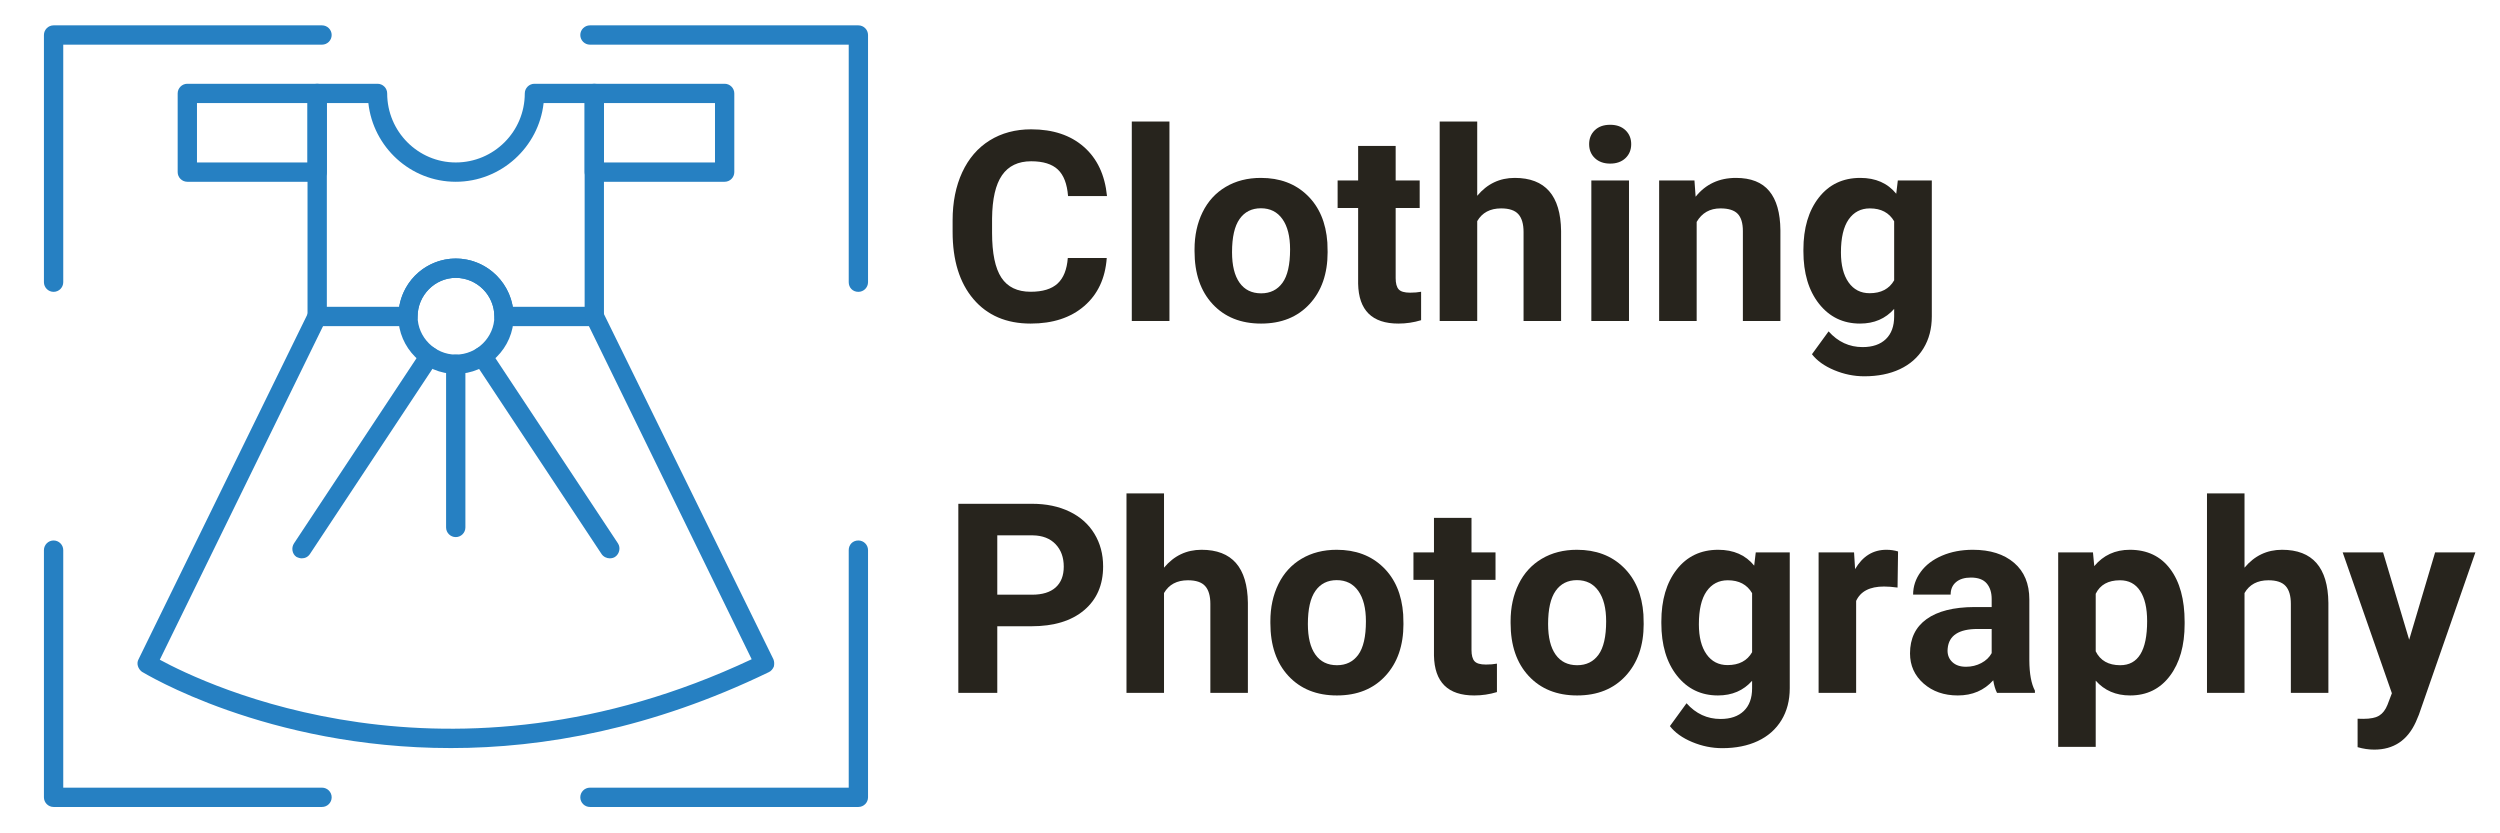 <svg xmlns="http://www.w3.org/2000/svg" xmlns:xlink="http://www.w3.org/1999/xlink" width="1650" zoomAndPan="magnify" viewBox="0 0 1237.5 412.5" height="550" preserveAspectRatio="xMidYMid meet" version="1.0"><defs><g/><clipPath id="779e7391a8"><path d="M 21.746 12 L 430 12 L 430 400 L 21.746 400 Z M 21.746 12 " clip-rule="nonzero"/></clipPath></defs><path fill="#2680c2" d="M 294.176 161.43 L 249.488 161.43 C 246.621 161.43 244.711 159.281 244.711 156.652 C 244.711 146.137 236.105 137.535 225.594 137.535 C 215.316 137.535 206.715 146.137 206.715 156.652 C 206.715 159.281 204.562 161.43 201.934 161.43 L 157.008 161.43 C 154.379 161.43 152.227 159.281 152.227 156.652 L 152.227 46.246 C 152.227 43.617 154.379 41.465 157.008 41.465 L 186.879 41.465 C 189.508 41.465 191.656 43.617 191.656 46.246 C 191.656 65.125 206.953 80.418 225.594 80.418 C 244.473 80.418 259.766 65.125 259.766 46.246 C 259.766 43.617 261.918 41.465 264.543 41.465 L 294.176 41.465 C 297.047 41.465 298.957 43.617 298.957 46.246 L 298.957 156.652 C 298.957 159.281 297.047 161.43 294.176 161.43 Z M 253.793 151.871 L 289.398 151.871 L 289.398 51.023 L 269.086 51.023 C 266.695 72.773 248.055 89.977 225.594 89.977 C 203.129 89.977 184.727 72.773 182.34 51.023 L 161.785 51.023 L 161.785 151.871 L 197.633 151.871 C 199.781 138.25 211.492 127.977 225.594 127.977 C 239.691 127.977 251.402 138.25 253.793 151.871 Z M 253.793 151.871 " fill-opacity="1" fill-rule="evenodd"/><path fill="#2680c2" d="M 358.699 89.977 L 294.176 89.977 C 291.551 89.977 289.398 87.828 289.398 85.199 L 289.398 46.246 C 289.398 43.617 291.551 41.465 294.176 41.465 L 358.699 41.465 C 361.328 41.465 363.48 43.617 363.48 46.246 L 363.48 85.199 C 363.48 87.828 361.328 89.977 358.699 89.977 Z M 298.957 80.418 L 353.922 80.418 L 353.922 51.023 L 298.957 51.023 Z M 298.957 80.418 " fill-opacity="1" fill-rule="evenodd"/><path fill="#2680c2" d="M 157.008 89.977 L 92.723 89.977 C 90.094 89.977 87.945 87.828 87.945 85.199 L 87.945 46.246 C 87.945 43.617 90.094 41.465 92.723 41.465 L 157.008 41.465 C 159.637 41.465 161.785 43.617 161.785 46.246 L 161.785 85.199 C 161.785 87.828 159.637 89.977 157.008 89.977 Z M 97.504 80.418 L 152.227 80.418 L 152.227 51.023 L 97.504 51.023 Z M 97.504 80.418 " fill-opacity="1" fill-rule="evenodd"/><path fill="#2680c2" d="M 223.203 370.293 C 131.676 370.293 71.215 333.016 70.258 332.535 C 68.348 331.102 67.391 328.473 68.586 326.324 L 152.707 154.5 C 153.898 152.109 156.77 151.156 159.156 152.352 C 161.547 153.547 162.504 156.172 161.309 158.562 L 79.102 326.562 C 101.566 338.75 221.77 397.059 372.082 326.324 L 290.113 158.562 C 288.922 156.172 289.875 153.547 292.266 152.352 C 294.656 151.156 297.523 152.109 298.48 154.5 L 382.836 326.324 C 383.316 327.516 383.316 328.711 383.074 329.906 C 382.598 331.102 381.641 332.297 380.445 332.773 C 322.617 360.734 269.086 370.293 223.203 370.293 Z M 223.203 370.293 " fill-opacity="1" fill-rule="evenodd"/><path fill="#2680c2" d="M 225.594 185.09 C 210.059 185.09 197.156 172.184 197.156 156.652 C 197.156 140.879 210.059 127.977 225.594 127.977 C 241.363 127.977 254.27 140.879 254.27 156.652 C 254.27 172.184 241.363 185.09 225.594 185.09 Z M 225.594 137.535 C 215.316 137.535 206.715 146.137 206.715 156.652 C 206.715 166.926 215.316 175.531 225.594 175.531 C 236.105 175.531 244.711 166.926 244.711 156.652 C 244.711 146.137 236.105 137.535 225.594 137.535 Z M 225.594 137.535 " fill-opacity="1" fill-rule="evenodd"/><path fill="#2680c2" d="M 149.359 276.379 C 148.645 276.379 147.688 276.137 146.73 275.66 C 144.582 274.227 144.102 271.121 145.535 268.969 L 208.625 173.617 C 210.059 171.469 212.926 170.988 215.316 172.422 C 217.469 173.859 217.945 176.727 216.512 178.875 L 153.422 274.227 C 152.465 275.66 151.031 276.379 149.359 276.379 Z M 149.359 276.379 " fill-opacity="1" fill-rule="evenodd"/><path fill="#2680c2" d="M 301.824 276.379 C 300.391 276.379 298.719 275.66 297.762 274.227 L 234.672 178.875 C 233.238 176.727 233.957 173.859 236.105 172.422 C 238.258 170.988 241.363 171.469 242.797 173.617 L 305.887 268.969 C 307.32 271.121 306.605 274.227 304.453 275.66 C 303.738 276.137 302.781 276.379 301.824 276.379 Z M 301.824 276.379 " fill-opacity="1" fill-rule="evenodd"/><path fill="#2680c2" d="M 225.594 265.863 C 222.965 265.863 220.812 263.711 220.812 261.082 L 220.812 180.309 C 220.812 177.68 222.965 175.531 225.594 175.531 C 228.223 175.531 230.371 177.68 230.371 180.309 L 230.371 261.082 C 230.371 263.711 228.223 265.863 225.594 265.863 Z M 225.594 265.863 " fill-opacity="1" fill-rule="evenodd"/><g clip-path="url(#779e7391a8)"><path fill="#2680c2" d="M 424.895 399.449 L 292.027 399.449 C 289.398 399.449 287.246 397.297 287.246 394.668 C 287.246 392.039 289.398 389.891 292.027 389.891 L 420.117 389.891 L 420.117 272.316 C 420.117 269.688 422.027 267.535 424.895 267.535 C 427.523 267.535 429.676 269.688 429.676 272.316 L 429.676 394.668 C 429.676 397.297 427.523 399.449 424.895 399.449 Z M 159.398 399.449 L 26.527 399.449 C 23.898 399.449 21.746 397.297 21.746 394.668 L 21.746 272.316 C 21.746 269.688 23.898 267.535 26.527 267.535 C 29.156 267.535 31.309 269.688 31.309 272.316 L 31.309 389.891 L 159.398 389.891 C 162.023 389.891 164.176 392.039 164.176 394.668 C 164.176 397.297 162.023 399.449 159.398 399.449 Z M 424.895 144.465 C 422.027 144.465 420.117 142.312 420.117 139.684 L 420.117 22.109 L 292.027 22.109 C 289.398 22.109 287.246 19.957 287.246 17.332 C 287.246 14.703 289.398 12.551 292.027 12.551 L 424.895 12.551 C 427.523 12.551 429.676 14.703 429.676 17.332 L 429.676 139.684 C 429.676 142.312 427.523 144.465 424.895 144.465 Z M 26.527 144.465 C 23.898 144.465 21.746 142.312 21.746 139.684 L 21.746 17.332 C 21.746 14.703 23.898 12.551 26.527 12.551 L 159.398 12.551 C 162.023 12.551 164.176 14.703 164.176 17.332 C 164.176 19.957 162.023 22.109 159.398 22.109 L 31.309 22.109 L 31.309 139.684 C 31.309 142.312 29.156 144.465 26.527 144.465 Z M 26.527 144.465 " fill-opacity="1" fill-rule="evenodd"/></g><g fill="#27241d" fill-opacity="1"><g transform="translate(466.013, 158.89)"><g><path d="M 81.828 -31.172 C 81.098 -21.098 77.379 -13.172 70.672 -7.391 C 63.961 -1.609 55.125 1.281 44.156 1.281 C 32.156 1.281 22.719 -2.754 15.844 -10.828 C 8.969 -18.91 5.531 -30 5.531 -44.094 L 5.531 -49.812 C 5.531 -58.812 7.113 -66.738 10.281 -73.594 C 13.457 -80.445 17.988 -85.707 23.875 -89.375 C 29.77 -93.039 36.617 -94.875 44.422 -94.875 C 55.211 -94.875 63.906 -91.977 70.5 -86.188 C 77.102 -80.406 80.922 -72.285 81.953 -61.828 L 62.672 -61.828 C 62.203 -67.867 60.52 -72.25 57.625 -74.969 C 54.727 -77.695 50.328 -79.062 44.422 -79.062 C 37.992 -79.062 33.18 -76.754 29.984 -72.141 C 26.797 -67.535 25.156 -60.395 25.062 -50.719 L 25.062 -43.641 C 25.062 -33.523 26.594 -26.133 29.656 -21.469 C 32.727 -16.801 37.562 -14.469 44.156 -14.469 C 50.113 -14.469 54.562 -15.828 57.5 -18.547 C 60.438 -21.266 62.117 -25.473 62.547 -31.172 Z M 81.828 -31.172 "/></g></g></g><g fill="#27241d" fill-opacity="1"><g transform="translate(552.144, 158.89)"><g><path d="M 26.734 0 L 8.094 0 L 8.094 -98.734 L 26.734 -98.734 Z M 26.734 0 "/></g></g></g><g fill="#27241d" fill-opacity="1"><g transform="translate(587.046, 158.89)"><g><path d="M 4.25 -35.422 C 4.25 -42.316 5.578 -48.461 8.234 -53.859 C 10.891 -59.266 14.711 -63.441 19.703 -66.391 C 24.691 -69.348 30.488 -70.828 37.094 -70.828 C 46.477 -70.828 54.133 -67.957 60.062 -62.219 C 66 -56.477 69.312 -48.68 70 -38.828 L 70.125 -34.062 C 70.125 -23.395 67.145 -14.836 61.188 -8.391 C 55.227 -1.941 47.234 1.281 37.203 1.281 C 27.18 1.281 19.18 -1.93 13.203 -8.359 C 7.234 -14.785 4.25 -23.523 4.25 -34.578 Z M 22.812 -34.062 C 22.812 -27.469 24.055 -22.422 26.547 -18.922 C 29.035 -15.43 32.594 -13.688 37.219 -13.688 C 41.719 -13.688 45.227 -15.41 47.75 -18.859 C 50.281 -22.316 51.547 -27.836 51.547 -35.422 C 51.547 -41.891 50.281 -46.898 47.75 -50.453 C 45.227 -54.016 41.676 -55.797 37.094 -55.797 C 32.551 -55.797 29.035 -54.023 26.547 -50.484 C 24.055 -46.953 22.812 -41.477 22.812 -34.062 Z M 22.812 -34.062 "/></g></g></g><g fill="#27241d" fill-opacity="1"><g transform="translate(661.479, 158.89)"><g><path d="M 29.375 -86.641 L 29.375 -69.547 L 41.266 -69.547 L 41.266 -55.922 L 29.375 -55.922 L 29.375 -21.219 C 29.375 -18.645 29.863 -16.801 30.844 -15.688 C 31.832 -14.57 33.723 -14.016 36.516 -14.016 C 38.566 -14.016 40.383 -14.164 41.969 -14.469 L 41.969 -0.391 C 38.332 0.723 34.582 1.281 30.719 1.281 C 17.695 1.281 11.055 -5.297 10.797 -18.453 L 10.797 -55.922 L 0.641 -55.922 L 0.641 -69.547 L 10.797 -69.547 L 10.797 -86.641 Z M 29.375 -86.641 "/></g></g></g><g fill="#27241d" fill-opacity="1"><g transform="translate(705.958, 158.89)"><g><path d="M 25.266 -61.969 C 30.191 -67.875 36.383 -70.828 43.844 -70.828 C 58.926 -70.828 66.57 -62.066 66.781 -44.547 L 66.781 0 L 48.203 0 L 48.203 -44.031 C 48.203 -48.02 47.344 -50.969 45.625 -52.875 C 43.914 -54.781 41.07 -55.734 37.094 -55.734 C 31.645 -55.734 27.703 -53.629 25.266 -49.422 L 25.266 0 L 6.688 0 L 6.688 -98.734 L 25.266 -98.734 Z M 25.266 -61.969 "/></g></g></g><g fill="#27241d" fill-opacity="1"><g transform="translate(779.62, 158.89)"><g><path d="M 26.734 0 L 8.094 0 L 8.094 -69.547 L 26.734 -69.547 Z M 7 -87.547 C 7 -90.328 7.93 -92.617 9.797 -94.422 C 11.66 -96.223 14.203 -97.125 17.422 -97.125 C 20.586 -97.125 23.113 -96.223 25 -94.422 C 26.883 -92.617 27.828 -90.328 27.828 -87.547 C 27.828 -84.711 26.875 -82.395 24.969 -80.594 C 23.062 -78.801 20.547 -77.906 17.422 -77.906 C 14.297 -77.906 11.773 -78.801 9.859 -80.594 C 7.953 -82.395 7 -84.711 7 -87.547 Z M 7 -87.547 "/></g></g></g><g fill="#27241d" fill-opacity="1"><g transform="translate(814.522, 158.89)"><g><path d="M 24.234 -69.547 L 24.812 -61.516 C 29.781 -67.723 36.441 -70.828 44.797 -70.828 C 52.172 -70.828 57.656 -68.66 61.25 -64.328 C 64.852 -60.004 66.695 -53.539 66.781 -44.938 L 66.781 0 L 48.203 0 L 48.203 -44.484 C 48.203 -48.422 47.344 -51.281 45.625 -53.062 C 43.914 -54.844 41.07 -55.734 37.094 -55.734 C 31.863 -55.734 27.941 -53.504 25.328 -49.047 L 25.328 0 L 6.75 0 L 6.75 -69.547 Z M 24.234 -69.547 "/></g></g></g><g fill="#27241d" fill-opacity="1"><g transform="translate(888.248, 158.89)"><g><path d="M 4.438 -35.281 C 4.438 -45.957 6.973 -54.551 12.047 -61.062 C 17.129 -67.57 23.977 -70.828 32.594 -70.828 C 40.219 -70.828 46.148 -68.211 50.391 -62.984 L 51.172 -69.547 L 68 -69.547 L 68 -2.312 C 68 3.77 66.617 9.062 63.859 13.562 C 61.098 18.062 57.207 21.488 52.188 23.844 C 47.176 26.195 41.305 27.375 34.578 27.375 C 29.484 27.375 24.516 26.359 19.672 24.328 C 14.828 22.297 11.16 19.672 8.672 16.453 L 16.906 5.141 C 21.531 10.328 27.145 12.922 33.75 12.922 C 38.676 12.922 42.508 11.602 45.25 8.969 C 47.988 6.332 49.359 2.594 49.359 -2.25 L 49.359 -5.984 C 45.078 -1.141 39.441 1.281 32.453 1.281 C 24.098 1.281 17.336 -1.984 12.172 -8.516 C 7.016 -15.047 4.438 -23.711 4.438 -34.516 Z M 23.016 -33.938 C 23.016 -27.633 24.273 -22.691 26.797 -19.109 C 29.328 -15.535 32.801 -13.75 37.219 -13.75 C 42.875 -13.75 46.922 -15.875 49.359 -20.125 L 49.359 -49.359 C 46.879 -53.609 42.875 -55.734 37.344 -55.734 C 32.883 -55.734 29.379 -53.91 26.828 -50.266 C 24.285 -46.617 23.016 -41.176 23.016 -33.938 Z M 23.016 -33.938 "/></g></g></g><g fill="#27241d" fill-opacity="1"><g transform="translate(466.013, 342.969)"><g><path d="M 27.641 -32.969 L 27.641 0 L 8.359 0 L 8.359 -93.594 L 44.859 -93.594 C 51.891 -93.594 58.07 -92.305 63.406 -89.734 C 68.738 -87.16 72.844 -83.504 75.719 -78.766 C 78.594 -74.035 80.031 -68.648 80.031 -62.609 C 80.031 -53.43 76.891 -46.195 70.609 -40.906 C 64.328 -35.613 55.641 -32.969 44.547 -32.969 Z M 27.641 -48.594 L 44.859 -48.594 C 49.961 -48.594 53.852 -49.789 56.531 -52.188 C 59.207 -54.594 60.547 -58.023 60.547 -62.484 C 60.547 -67.066 59.195 -70.77 56.5 -73.594 C 53.801 -76.426 50.07 -77.883 45.312 -77.969 L 27.641 -77.969 Z M 27.641 -48.594 "/></g></g></g><g fill="#27241d" fill-opacity="1"><g transform="translate(550.922, 342.969)"><g><path d="M 25.266 -61.969 C 30.191 -67.875 36.383 -70.828 43.844 -70.828 C 58.926 -70.828 66.57 -62.066 66.781 -44.547 L 66.781 0 L 48.203 0 L 48.203 -44.031 C 48.203 -48.02 47.344 -50.969 45.625 -52.875 C 43.914 -54.781 41.07 -55.734 37.094 -55.734 C 31.645 -55.734 27.703 -53.629 25.266 -49.422 L 25.266 0 L 6.688 0 L 6.688 -98.734 L 25.266 -98.734 Z M 25.266 -61.969 "/></g></g></g><g fill="#27241d" fill-opacity="1"><g transform="translate(624.584, 342.969)"><g><path d="M 4.25 -35.422 C 4.25 -42.316 5.578 -48.461 8.234 -53.859 C 10.891 -59.266 14.711 -63.441 19.703 -66.391 C 24.691 -69.348 30.488 -70.828 37.094 -70.828 C 46.477 -70.828 54.133 -67.957 60.062 -62.219 C 66 -56.477 69.312 -48.68 70 -38.828 L 70.125 -34.062 C 70.125 -23.395 67.145 -14.836 61.188 -8.391 C 55.227 -1.941 47.234 1.281 37.203 1.281 C 27.18 1.281 19.18 -1.93 13.203 -8.359 C 7.234 -14.785 4.25 -23.523 4.25 -34.578 Z M 22.812 -34.062 C 22.812 -27.469 24.055 -22.422 26.547 -18.922 C 29.035 -15.43 32.594 -13.688 37.219 -13.688 C 41.719 -13.688 45.227 -15.41 47.75 -18.859 C 50.281 -22.316 51.547 -27.836 51.547 -35.422 C 51.547 -41.891 50.281 -46.898 47.75 -50.453 C 45.227 -54.016 41.676 -55.797 37.094 -55.797 C 32.551 -55.797 29.035 -54.023 26.547 -50.484 C 24.055 -46.953 22.812 -41.477 22.812 -34.062 Z M 22.812 -34.062 "/></g></g></g><g fill="#27241d" fill-opacity="1"><g transform="translate(699.017, 342.969)"><g><path d="M 29.375 -86.641 L 29.375 -69.547 L 41.266 -69.547 L 41.266 -55.922 L 29.375 -55.922 L 29.375 -21.219 C 29.375 -18.645 29.863 -16.801 30.844 -15.688 C 31.832 -14.57 33.723 -14.016 36.516 -14.016 C 38.566 -14.016 40.383 -14.164 41.969 -14.469 L 41.969 -0.391 C 38.332 0.723 34.582 1.281 30.719 1.281 C 17.695 1.281 11.055 -5.297 10.797 -18.453 L 10.797 -55.922 L 0.641 -55.922 L 0.641 -69.547 L 10.797 -69.547 L 10.797 -86.641 Z M 29.375 -86.641 "/></g></g></g><g fill="#27241d" fill-opacity="1"><g transform="translate(743.496, 342.969)"><g><path d="M 4.25 -35.422 C 4.25 -42.316 5.578 -48.461 8.234 -53.859 C 10.891 -59.266 14.711 -63.441 19.703 -66.391 C 24.691 -69.348 30.488 -70.828 37.094 -70.828 C 46.477 -70.828 54.133 -67.957 60.062 -62.219 C 66 -56.477 69.312 -48.68 70 -38.828 L 70.125 -34.062 C 70.125 -23.395 67.145 -14.836 61.188 -8.391 C 55.227 -1.941 47.234 1.281 37.203 1.281 C 27.18 1.281 19.18 -1.93 13.203 -8.359 C 7.234 -14.785 4.25 -23.523 4.25 -34.578 Z M 22.812 -34.062 C 22.812 -27.469 24.055 -22.422 26.547 -18.922 C 29.035 -15.43 32.594 -13.688 37.219 -13.688 C 41.719 -13.688 45.227 -15.41 47.75 -18.859 C 50.281 -22.316 51.547 -27.836 51.547 -35.422 C 51.547 -41.891 50.281 -46.898 47.75 -50.453 C 45.227 -54.016 41.676 -55.797 37.094 -55.797 C 32.551 -55.797 29.035 -54.023 26.547 -50.484 C 24.055 -46.953 22.812 -41.477 22.812 -34.062 Z M 22.812 -34.062 "/></g></g></g><g fill="#27241d" fill-opacity="1"><g transform="translate(817.929, 342.969)"><g><path d="M 4.438 -35.281 C 4.438 -45.957 6.973 -54.551 12.047 -61.062 C 17.129 -67.57 23.977 -70.828 32.594 -70.828 C 40.219 -70.828 46.148 -68.211 50.391 -62.984 L 51.172 -69.547 L 68 -69.547 L 68 -2.312 C 68 3.77 66.617 9.062 63.859 13.562 C 61.098 18.062 57.207 21.488 52.188 23.844 C 47.176 26.195 41.305 27.375 34.578 27.375 C 29.484 27.375 24.516 26.359 19.672 24.328 C 14.828 22.297 11.16 19.672 8.672 16.453 L 16.906 5.141 C 21.531 10.328 27.145 12.922 33.75 12.922 C 38.676 12.922 42.508 11.602 45.25 8.969 C 47.988 6.332 49.359 2.594 49.359 -2.25 L 49.359 -5.984 C 45.078 -1.141 39.441 1.281 32.453 1.281 C 24.098 1.281 17.336 -1.984 12.172 -8.516 C 7.016 -15.047 4.438 -23.711 4.438 -34.516 Z M 23.016 -33.938 C 23.016 -27.633 24.273 -22.691 26.797 -19.109 C 29.328 -15.535 32.801 -13.75 37.219 -13.75 C 42.875 -13.75 46.922 -15.875 49.359 -20.125 L 49.359 -49.359 C 46.879 -53.609 42.875 -55.734 37.344 -55.734 C 32.883 -55.734 29.379 -53.91 26.828 -50.266 C 24.285 -46.617 23.016 -41.176 23.016 -33.938 Z M 23.016 -33.938 "/></g></g></g><g fill="#27241d" fill-opacity="1"><g transform="translate(893.069, 342.969)"><g><path d="M 46.219 -52.125 C 43.688 -52.469 41.457 -52.641 39.531 -52.641 C 32.5 -52.641 27.895 -50.266 25.719 -45.516 L 25.719 0 L 7.141 0 L 7.141 -69.547 L 24.688 -69.547 L 25.203 -61.25 C 28.922 -67.633 34.082 -70.828 40.688 -70.828 C 42.738 -70.828 44.664 -70.551 46.469 -70 Z M 46.219 -52.125 "/></g></g></g><g fill="#27241d" fill-opacity="1"><g transform="translate(941.083, 342.969)"><g><path d="M 47.438 0 C 46.582 -1.664 45.961 -3.742 45.578 -6.234 C 41.078 -1.223 35.227 1.281 28.031 1.281 C 21.219 1.281 15.57 -0.688 11.094 -4.625 C 6.613 -8.57 4.375 -13.547 4.375 -19.547 C 4.375 -26.91 7.102 -32.562 12.562 -36.5 C 18.031 -40.445 25.926 -42.441 36.25 -42.484 L 44.797 -42.484 L 44.797 -46.469 C 44.797 -49.688 43.973 -52.258 42.328 -54.188 C 40.68 -56.113 38.078 -57.078 34.516 -57.078 C 31.391 -57.078 28.938 -56.328 27.156 -54.828 C 25.375 -53.328 24.484 -51.27 24.484 -48.656 L 5.906 -48.656 C 5.906 -52.688 7.148 -56.414 9.641 -59.844 C 12.129 -63.27 15.645 -65.957 20.188 -67.906 C 24.727 -69.852 29.828 -70.828 35.484 -70.828 C 44.055 -70.828 50.859 -68.676 55.891 -64.375 C 60.922 -60.07 63.438 -54.02 63.438 -46.219 L 63.438 -16.062 C 63.477 -9.469 64.398 -4.477 66.203 -1.094 L 66.203 0 Z M 32.078 -12.922 C 34.816 -12.922 37.344 -13.531 39.656 -14.75 C 41.969 -15.969 43.68 -17.609 44.797 -19.672 L 44.797 -31.625 L 37.859 -31.625 C 28.555 -31.625 23.609 -28.41 23.016 -21.984 L 22.953 -20.891 C 22.953 -18.578 23.766 -16.672 25.391 -15.172 C 27.016 -13.672 29.242 -12.922 32.078 -12.922 Z M 32.078 -12.922 "/></g></g></g><g fill="#27241d" fill-opacity="1"><g transform="translate(1011.659, 342.969)"><g><path d="M 69.734 -34.125 C 69.734 -23.414 67.301 -14.836 62.438 -8.391 C 57.582 -1.941 51.02 1.281 42.75 1.281 C 35.719 1.281 30.039 -1.16 25.719 -6.047 L 25.719 26.734 L 7.141 26.734 L 7.141 -69.547 L 24.359 -69.547 L 25 -62.734 C 29.5 -68.129 35.367 -70.828 42.609 -70.828 C 51.18 -70.828 57.844 -67.656 62.594 -61.312 C 67.352 -54.977 69.734 -46.238 69.734 -35.094 Z M 51.172 -35.484 C 51.172 -41.953 50.02 -46.941 47.719 -50.453 C 45.426 -53.973 42.098 -55.734 37.734 -55.734 C 31.898 -55.734 27.895 -53.504 25.719 -49.047 L 25.719 -20.562 C 27.988 -15.977 32.035 -13.688 37.859 -13.688 C 46.734 -13.688 51.172 -20.953 51.172 -35.484 Z M 51.172 -35.484 "/></g></g></g><g fill="#27241d" fill-opacity="1"><g transform="translate(1085.771, 342.969)"><g><path d="M 25.266 -61.969 C 30.191 -67.875 36.383 -70.828 43.844 -70.828 C 58.926 -70.828 66.57 -62.066 66.781 -44.547 L 66.781 0 L 48.203 0 L 48.203 -44.031 C 48.203 -48.02 47.344 -50.969 45.625 -52.875 C 43.914 -54.781 41.07 -55.734 37.094 -55.734 C 31.645 -55.734 27.703 -53.629 25.266 -49.422 L 25.266 0 L 6.688 0 L 6.688 -98.734 L 25.266 -98.734 Z M 25.266 -61.969 "/></g></g></g><g fill="#27241d" fill-opacity="1"><g transform="translate(1159.432, 342.969)"><g><path d="M 33.109 -26.297 L 45.953 -69.547 L 65.891 -69.547 L 37.922 10.797 L 36.375 14.469 C 32.219 23.551 25.363 28.094 15.812 28.094 C 13.113 28.094 10.367 27.688 7.578 26.875 L 7.578 12.797 L 10.406 12.859 C 13.926 12.859 16.551 12.32 18.281 11.25 C 20.02 10.176 21.383 8.395 22.375 5.906 L 24.547 0.188 L 0.188 -69.547 L 20.188 -69.547 Z M 33.109 -26.297 "/></g></g></g></svg>